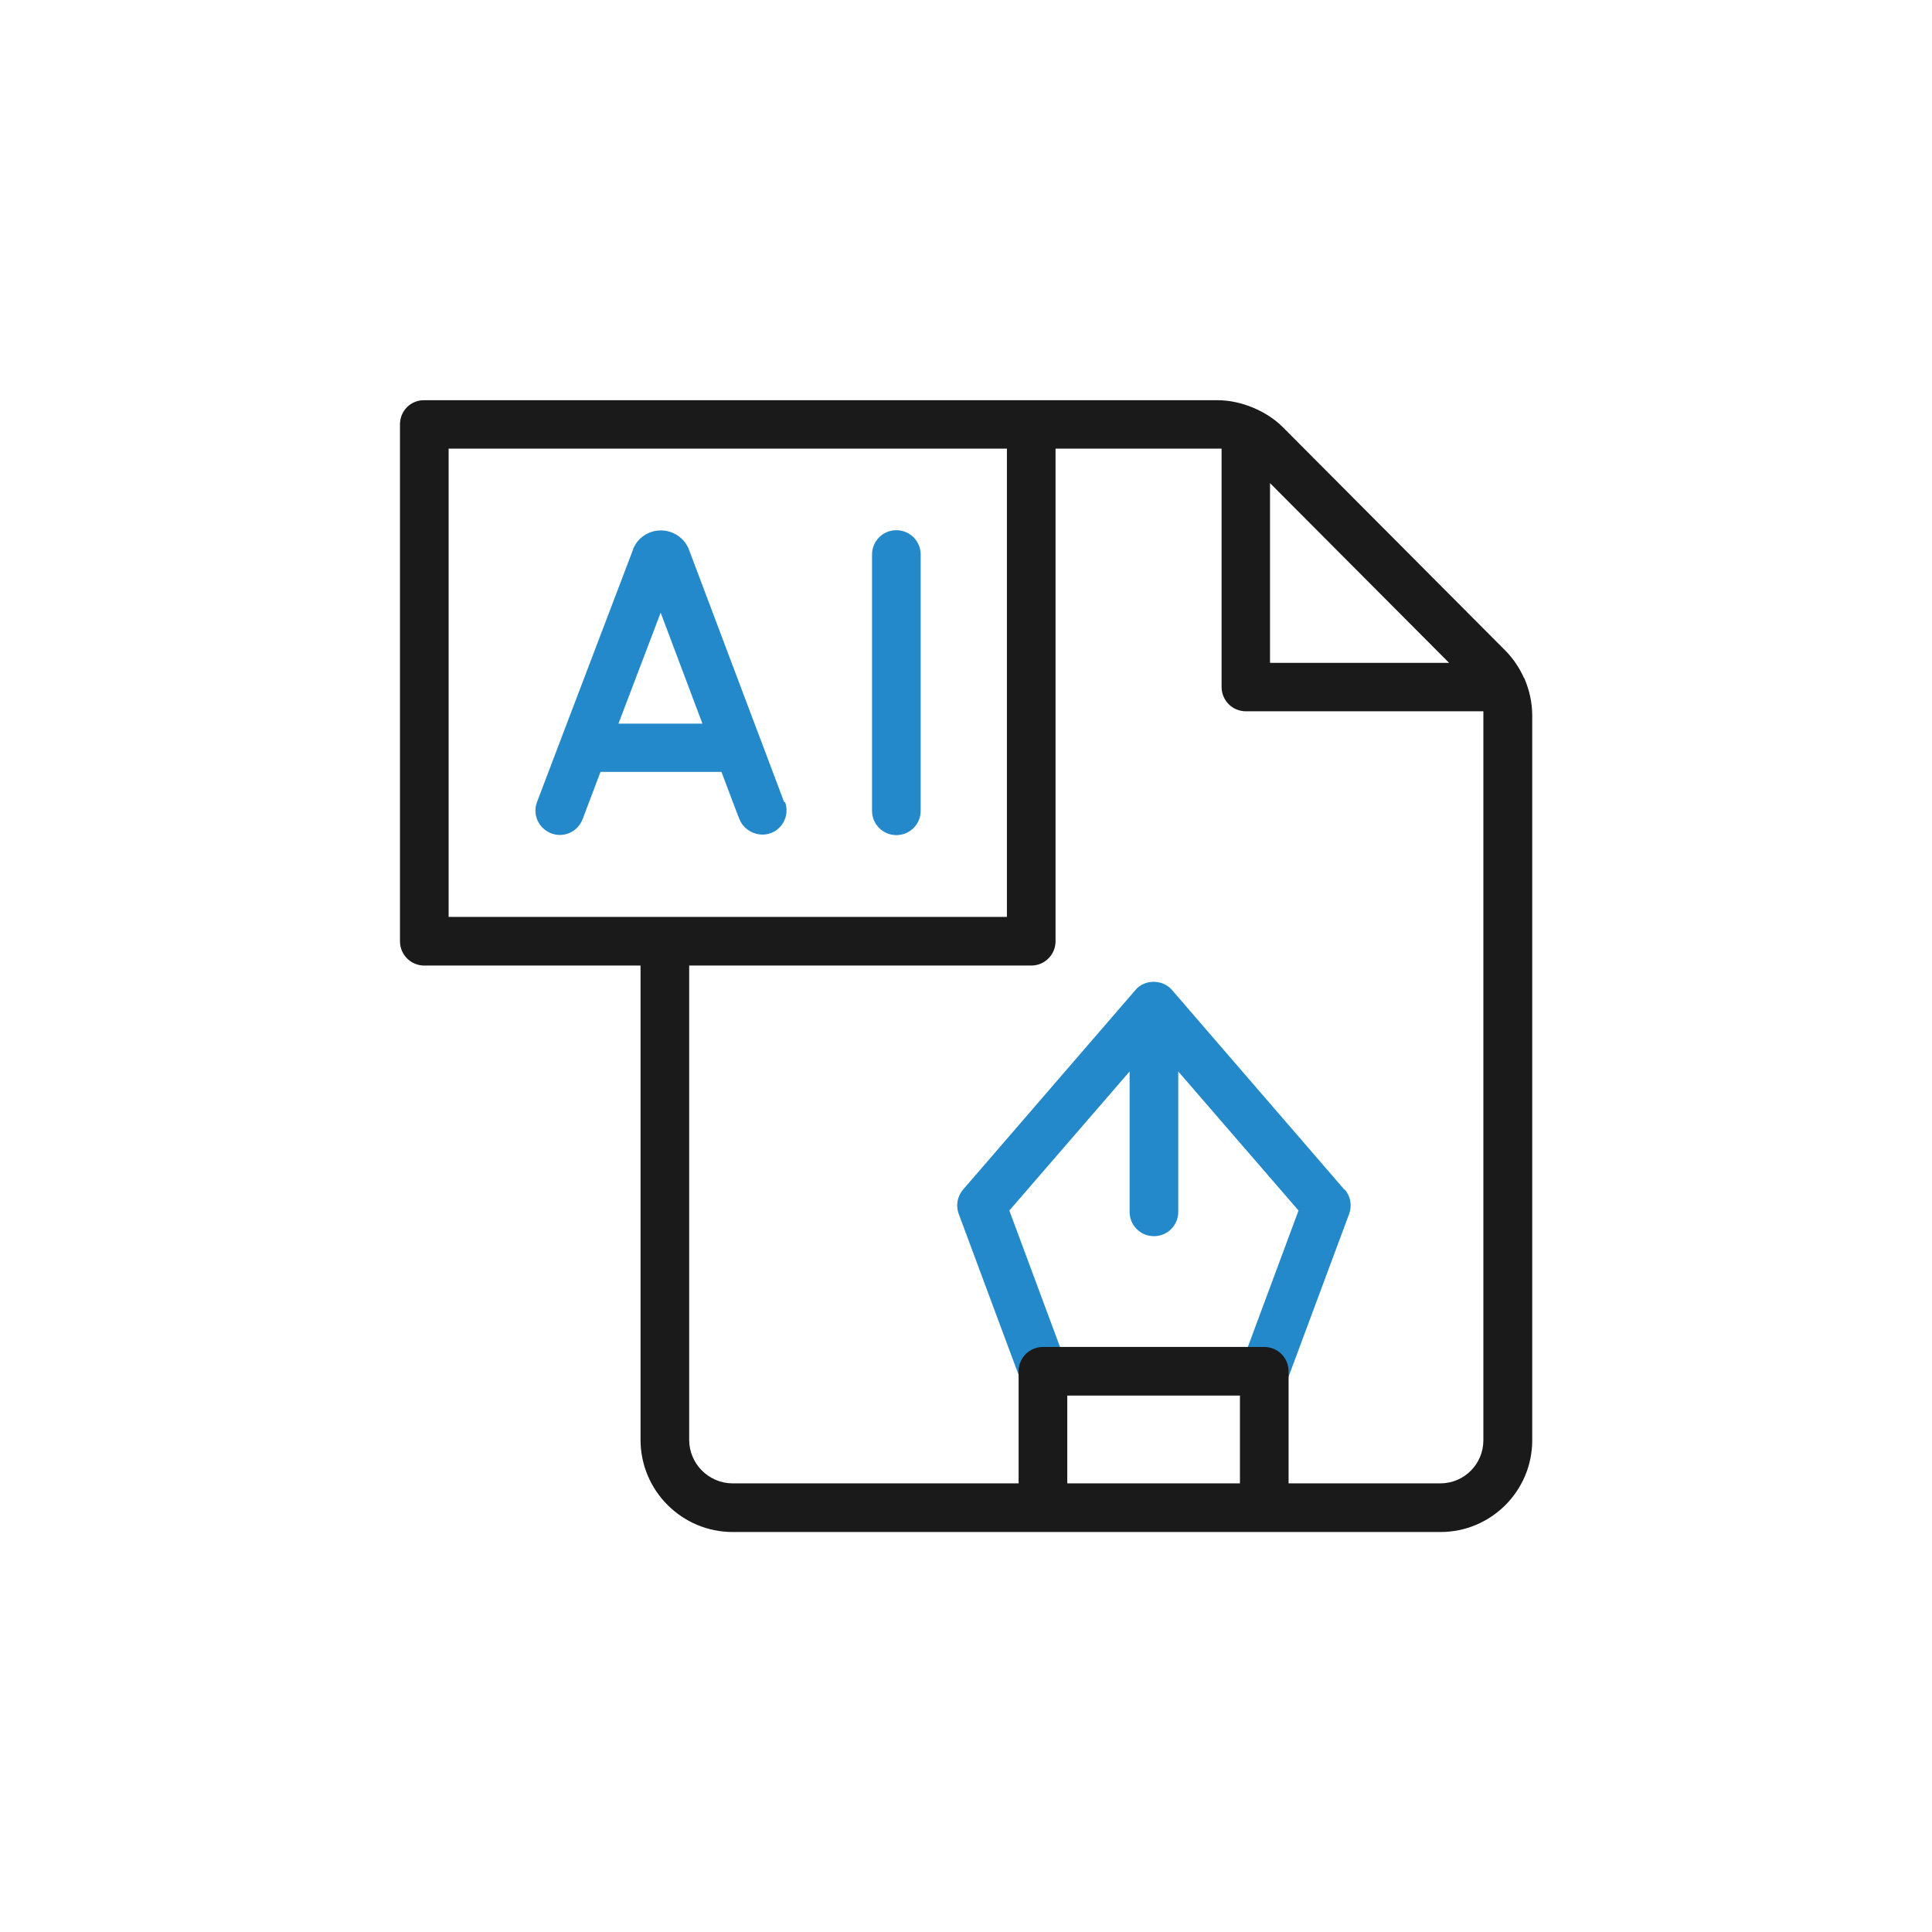 <?xml version="1.0" encoding="UTF-8"?>
<svg id="_レイヤー_1" data-name="レイヤー_1" xmlns="http://www.w3.org/2000/svg" xmlns:xlink="http://www.w3.org/1999/xlink" version="1.1" viewBox="0 0 512 512">
  <!-- Generator: Adobe Illustrator 29.7.1, SVG Export Plug-In . SVG Version: 2.1.1 Build 8)  -->
  <defs>
    <style>
      .st0 {
        fill: none;
      }

      .st1 {
        fill: #2389ca;
      }

      .st2 {
        fill: #1a1a1a;
      }

      .st3 {
        clip-path: url(#clippath);
      }
    </style>
    <clipPath id="clippath">
      <rect class="st0" x="106" y="106" width="300" height="300"/>
    </clipPath>
  </defs>
  <g class="st3">
    <g>
      <path class="st1" d="M356.254,315.238l-45.645-52.851c-2.46-2.93-7.325-2.93-9.726,0l-45.645,52.851c-1.523,1.758-1.992,4.278-1.172,6.445l16.347,43.945c.938,2.578,3.399,4.218,6.036,4.218,2.637,0,1.522-.117,2.226-.409,3.341-1.23,5.039-4.922,3.809-8.262l-15-40.371,31.875-36.855v37.208c0,3.573,2.871,6.444,6.445,6.444s6.445-2.871,6.445-6.444v-37.208l31.875,36.855-15,40.371c-1.23,3.34.468,7.032,3.809,8.262.762.293,1.524.409,2.226.409,2.637,0,5.099-1.581,6.036-4.218l16.347-43.945c.82-2.226.352-4.688-1.172-6.445h-.117Z"/>
      <path class="st1" d="M207.836,212.641l-6.27-16.641c0-.117-.059-.176-.117-.293l-18.867-50.039c0-.059,0-.117-.059-.176-1.23-2.988-4.16-4.922-7.383-4.922-3.281,0-6.152,1.933-7.383,4.98v.117l-19.043,50.039-6.387,16.816c-1.289,3.34.41,7.031,3.75,8.32,3.34,1.289,7.031-.41,8.32-3.75l4.746-12.539h32.051s4.688,12.48,4.746,12.48c1.23,3.223,5.098,4.98,8.32,3.75,3.34-1.23,5.039-4.98,3.75-8.32l-.176.176ZM163.891,191.781l11.191-29.414,11.074,29.414h-22.266Z"/>
      <path class="st1" d="M237.543,221.312c-3.574,0-6.445-2.871-6.445-6.445v-67.91c0-3.574,2.871-6.445,6.445-6.445,3.574,0,6.445,2.871,6.445,6.445v67.91c0,3.574-2.871,6.445-6.445,6.445Z"/>
      <path class="st2" d="M403.891,179.711c-1.231-2.754-2.929-5.273-5.04-7.383,0,0-58.769-59.004-58.827-59.062-4.278-4.336-11.133-7.207-17.345-7.207H112.445c-3.574-.059-6.445,2.812-6.445,6.387v136.992c0,3.574,2.871,6.445,6.445,6.445h57.305v125.684c0,13.476,10.957,24.434,24.434,24.434h187.558c13.417,0,24.316-10.899,24.316-24.316v-192.07c0-3.398-.762-6.797-2.109-9.902h-.059ZM384.028,175.668h-47.462v-47.637l47.462,47.637ZM118.891,118.891h147.95v124.102H118.891v-124.102ZM328.597,393.109h-45.76v-23.261h45.76v23.261ZM393.109,381.684c0,6.328-5.097,11.426-11.426,11.426h-40.195v-29.706c0-3.575-2.871-6.446-6.445-6.446h-58.652c-3.575,0-6.446,2.871-6.446,6.446v29.706h-75.762c-6.328,0-11.543-5.156-11.543-11.543v-125.684h90.644c3.574,0,6.445-2.871,6.445-6.445V118.891h44.004v63.164c0,3.574,2.871,6.445,6.445,6.445h62.93v193.183Z"/>
    </g>
  </g>
</svg>